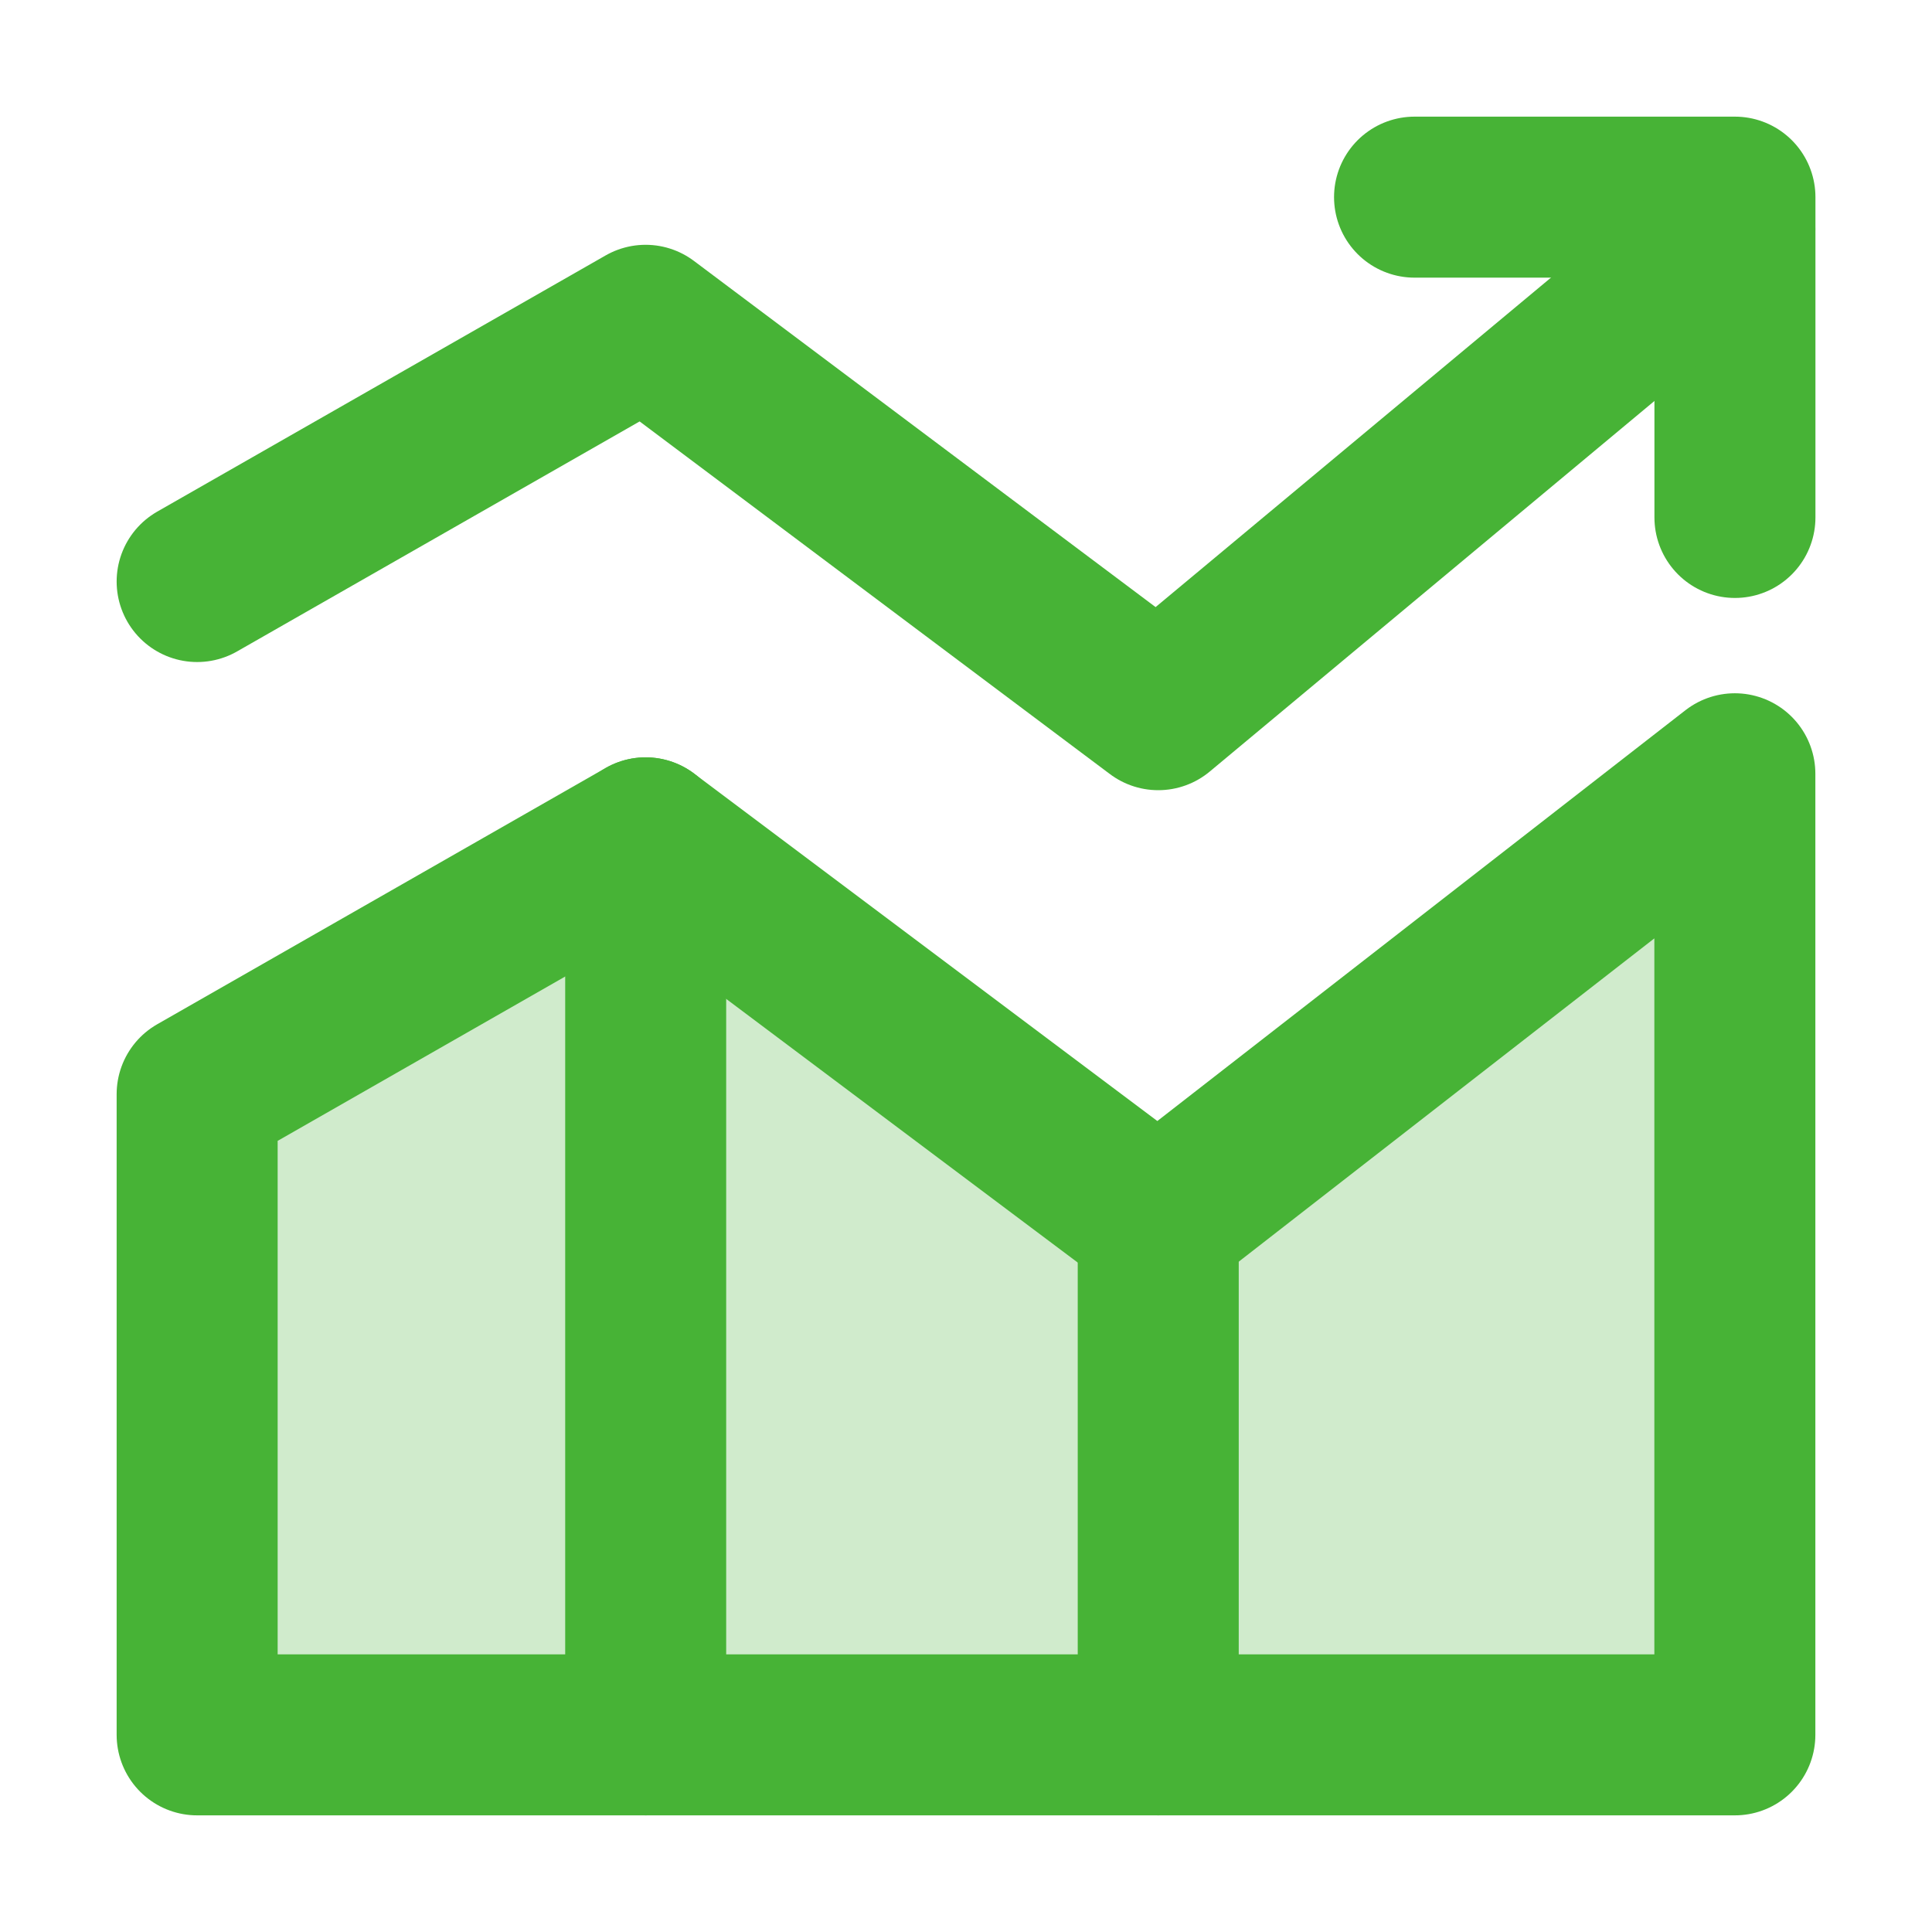 <svg width="24" height="24" viewBox="0 0 24 24" fill="none" xmlns="http://www.w3.org/2000/svg">
<path opacity="0.25" d="M2.449 21.551V13.592L8.02 10.408L14.388 15.184L21.551 9.612V21.551H2.449Z" fill="#47B336"/>
<path d="M2.449 21.551V13.592L8.02 10.408L14.388 15.184L21.551 9.612V21.551H2.449Z" stroke="#47B336" stroke-width="2" stroke-linecap="round" stroke-linejoin="round"/>
<path d="M17.572 2.449H21.552V6.428" stroke="#47B336" stroke-width="2" stroke-linecap="round" stroke-linejoin="round"/>
<path d="M2.449 7.224L8.02 4.041L14.388 8.816L21.551 2.847" stroke="#47B336" stroke-width="2" stroke-linecap="round" stroke-linejoin="round"/>
<path d="M8.021 10.408V21.551" stroke="#47B336" stroke-width="2" stroke-linecap="round" stroke-linejoin="round"/>
<path d="M14.388 15.184V21.551" stroke="#47B336" stroke-width="2" stroke-linecap="round" stroke-linejoin="round"/>
</svg>

